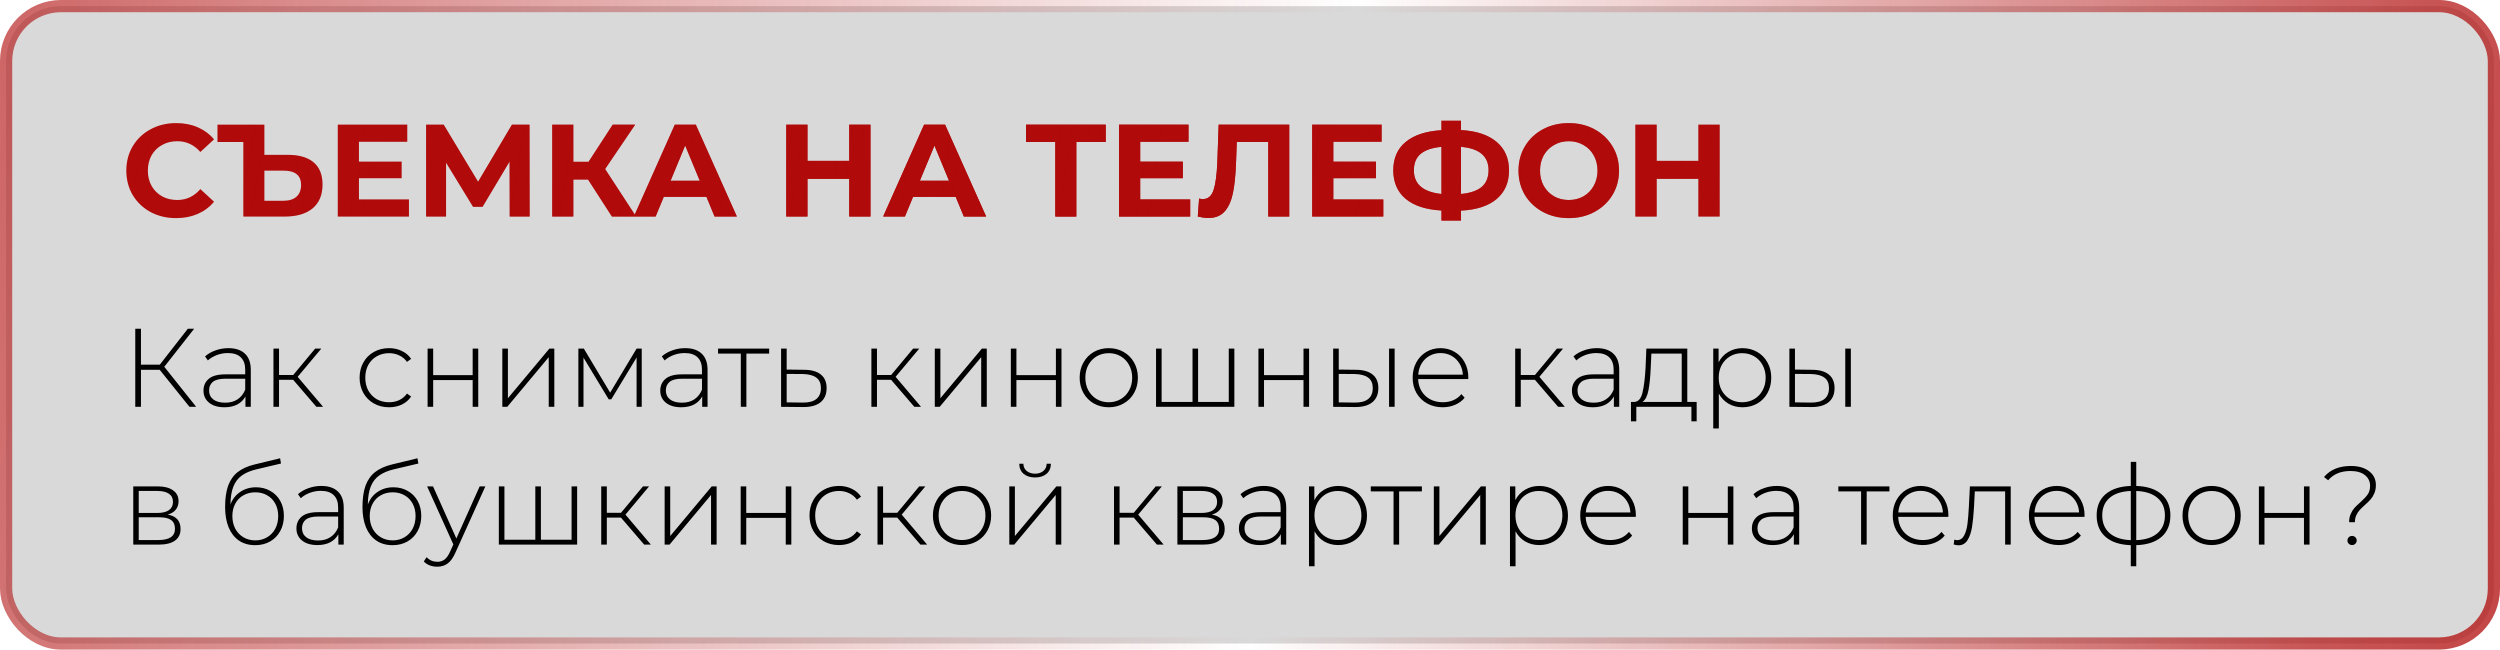 <?xml version="1.0" encoding="UTF-8"?> <svg xmlns="http://www.w3.org/2000/svg" width="381" height="99" viewBox="0 0 381 99" fill="none"><rect data-figma-bg-blur-radius="23.2447" x="0.93" y="0.93" width="379.14" height="97.14" rx="8.368" fill="#D9D9D9" stroke="url(#paint0_linear_5643_28)" stroke-width="1.86"></rect><path d="M24.338 56.356H21.482V62H20.615V50.1H21.482V55.574H24.355L28.622 50.1H29.591L25.035 55.897L29.897 62H28.877L24.338 56.356ZM34.804 53.058C35.904 53.058 36.748 53.341 37.337 53.908C37.927 54.463 38.221 55.285 38.221 56.373V62H37.405V60.419C37.122 60.94 36.708 61.348 36.164 61.643C35.62 61.926 34.969 62.068 34.209 62.068C33.223 62.068 32.441 61.836 31.863 61.371C31.297 60.906 31.013 60.294 31.013 59.535C31.013 58.798 31.274 58.203 31.795 57.75C32.328 57.285 33.172 57.053 34.328 57.053H37.371V56.339C37.371 55.512 37.145 54.883 36.691 54.452C36.249 54.021 35.598 53.806 34.736 53.806C34.147 53.806 33.58 53.908 33.036 54.112C32.504 54.316 32.05 54.588 31.676 54.928L31.251 54.316C31.693 53.919 32.226 53.613 32.849 53.398C33.473 53.171 34.124 53.058 34.804 53.058ZM34.328 61.371C35.065 61.371 35.688 61.201 36.198 60.861C36.72 60.521 37.111 60.028 37.371 59.382V57.716H34.345C33.473 57.716 32.838 57.875 32.441 58.192C32.056 58.509 31.863 58.946 31.863 59.501C31.863 60.079 32.079 60.538 32.509 60.878C32.94 61.207 33.546 61.371 34.328 61.371ZM44.684 57.886H42.525V62H41.675V53.126H42.525V57.155H44.684L48.033 53.126H48.968L45.364 57.427L49.24 62H48.22L44.684 57.886ZM59.29 62.068C58.429 62.068 57.658 61.875 56.978 61.49C56.298 61.105 55.766 60.572 55.38 59.892C54.995 59.201 54.802 58.424 54.802 57.563C54.802 56.69 54.995 55.914 55.38 55.234C55.766 54.543 56.298 54.01 56.978 53.636C57.658 53.251 58.429 53.058 59.29 53.058C60.004 53.058 60.65 53.2 61.228 53.483C61.818 53.755 62.294 54.157 62.656 54.69L62.027 55.149C61.71 54.707 61.313 54.378 60.837 54.163C60.373 53.936 59.857 53.823 59.29 53.823C58.599 53.823 57.975 53.982 57.42 54.299C56.876 54.605 56.446 55.041 56.128 55.608C55.822 56.175 55.669 56.826 55.669 57.563C55.669 58.3 55.822 58.951 56.128 59.518C56.446 60.085 56.876 60.527 57.42 60.844C57.975 61.15 58.599 61.303 59.29 61.303C59.857 61.303 60.373 61.195 60.837 60.98C61.313 60.753 61.71 60.419 62.027 59.977L62.656 60.436C62.294 60.969 61.818 61.377 61.228 61.66C60.65 61.932 60.004 62.068 59.29 62.068ZM65.166 53.126H66.016V57.172H72.034V53.126H72.884V62H72.034V57.92H66.016V62H65.166V53.126ZM76.555 53.126H77.405V60.691L83.729 53.126H84.477V62H83.627V54.435L77.303 62H76.555V53.126ZM97.799 53.126V62H97.017V54.486L93.158 60.861H92.767L88.925 54.503V62H88.143V53.126H88.976L92.988 59.841L97.017 53.126H97.799ZM104.415 53.058C105.514 53.058 106.358 53.341 106.948 53.908C107.537 54.463 107.832 55.285 107.832 56.373V62H107.016V60.419C106.732 60.94 106.319 61.348 105.775 61.643C105.231 61.926 104.579 62.068 103.82 62.068C102.834 62.068 102.052 61.836 101.474 61.371C100.907 60.906 100.624 60.294 100.624 59.535C100.624 58.798 100.884 58.203 101.406 57.75C101.938 57.285 102.783 57.053 103.939 57.053H106.982V56.339C106.982 55.512 106.755 54.883 106.302 54.452C105.86 54.021 105.208 53.806 104.347 53.806C103.757 53.806 103.191 53.908 102.647 54.112C102.114 54.316 101.661 54.588 101.287 54.928L100.862 54.316C101.304 53.919 101.836 53.613 102.46 53.398C103.083 53.171 103.735 53.058 104.415 53.058ZM103.939 61.371C104.675 61.371 105.299 61.201 105.809 60.861C106.33 60.521 106.721 60.028 106.982 59.382V57.716H103.956C103.083 57.716 102.448 57.875 102.052 58.192C101.666 58.509 101.474 58.946 101.474 59.501C101.474 60.079 101.689 60.538 102.12 60.878C102.55 61.207 103.157 61.371 103.939 61.371ZM117.218 53.891H113.75V62H112.9V53.891H109.432V53.126H117.218V53.891ZM122.591 56.356C123.69 56.367 124.529 56.611 125.107 57.087C125.685 57.552 125.974 58.237 125.974 59.144C125.974 60.085 125.668 60.804 125.056 61.303C124.444 61.802 123.554 62.045 122.387 62.034L119.038 62V53.126H119.888V56.322L122.591 56.356ZM122.37 61.354C123.265 61.365 123.945 61.184 124.41 60.81C124.875 60.436 125.107 59.881 125.107 59.144C125.107 58.43 124.88 57.903 124.427 57.563C123.974 57.212 123.288 57.025 122.37 57.002L119.888 56.985V61.32L122.37 61.354ZM135.81 57.886H133.651V62H132.801V53.126H133.651V57.155H135.81L139.159 53.126H140.094L136.49 57.427L140.366 62H139.346L135.81 57.886ZM142.463 53.126H143.313V60.691L149.637 53.126H150.385V62H149.535V54.435L143.211 62H142.463V53.126ZM154.051 53.126H154.901V57.172H160.919V53.126H161.769V62H160.919V57.92H154.901V62H154.051V53.126ZM168.976 62.068C168.137 62.068 167.378 61.875 166.698 61.49C166.029 61.105 165.502 60.572 165.117 59.892C164.731 59.201 164.539 58.424 164.539 57.563C164.539 56.702 164.731 55.931 165.117 55.251C165.502 54.56 166.029 54.021 166.698 53.636C167.378 53.251 168.137 53.058 168.976 53.058C169.814 53.058 170.568 53.251 171.237 53.636C171.917 54.021 172.449 54.56 172.835 55.251C173.22 55.931 173.413 56.702 173.413 57.563C173.413 58.424 173.22 59.201 172.835 59.892C172.449 60.572 171.917 61.105 171.237 61.49C170.568 61.875 169.814 62.068 168.976 62.068ZM168.976 61.303C169.656 61.303 170.262 61.144 170.795 60.827C171.339 60.51 171.764 60.068 172.07 59.501C172.387 58.934 172.546 58.288 172.546 57.563C172.546 56.838 172.387 56.192 172.07 55.625C171.764 55.058 171.339 54.616 170.795 54.299C170.262 53.982 169.656 53.823 168.976 53.823C168.296 53.823 167.684 53.982 167.14 54.299C166.607 54.616 166.182 55.058 165.865 55.625C165.559 56.192 165.406 56.838 165.406 57.563C165.406 58.288 165.559 58.934 165.865 59.501C166.182 60.068 166.607 60.51 167.14 60.827C167.684 61.144 168.296 61.303 168.976 61.303ZM188.115 53.126V62H176.181V53.126H177.031V61.252H181.74V53.126H182.59V61.252H187.265V53.126H188.115ZM191.786 53.126H192.636V57.172H198.654V53.126H199.504V62H198.654V57.92H192.636V62H191.786V53.126ZM206.677 56.356C207.776 56.367 208.615 56.611 209.193 57.087C209.771 57.552 210.06 58.237 210.06 59.144C210.06 60.085 209.754 60.804 209.142 61.303C208.53 61.802 207.646 62.045 206.49 62.034L203.175 62V53.126H204.025V56.322L206.677 56.356ZM211.692 53.126H212.542V62H211.692V53.126ZM206.456 61.354C207.363 61.365 208.048 61.184 208.513 60.81C208.978 60.436 209.21 59.881 209.21 59.144C209.21 58.43 208.983 57.903 208.53 57.563C208.077 57.212 207.385 57.025 206.456 57.002L204.025 56.985V61.32L206.456 61.354ZM223.755 57.767H216.122C216.145 58.458 216.321 59.076 216.649 59.62C216.978 60.153 217.42 60.566 217.975 60.861C218.542 61.156 219.177 61.303 219.879 61.303C220.457 61.303 220.99 61.201 221.477 60.997C221.976 60.782 222.39 60.47 222.718 60.062L223.211 60.623C222.826 61.088 222.339 61.445 221.749 61.694C221.171 61.943 220.542 62.068 219.862 62.068C218.978 62.068 218.191 61.875 217.499 61.49C216.808 61.105 216.264 60.572 215.867 59.892C215.482 59.212 215.289 58.436 215.289 57.563C215.289 56.702 215.471 55.931 215.833 55.251C216.207 54.56 216.717 54.021 217.363 53.636C218.009 53.251 218.735 53.058 219.539 53.058C220.344 53.058 221.064 53.251 221.698 53.636C222.344 54.01 222.849 54.537 223.211 55.217C223.585 55.897 223.772 56.668 223.772 57.529L223.755 57.767ZM219.539 53.806C218.916 53.806 218.355 53.948 217.856 54.231C217.358 54.503 216.955 54.894 216.649 55.404C216.355 55.903 216.185 56.469 216.139 57.104H222.939C222.905 56.469 222.735 55.903 222.429 55.404C222.123 54.905 221.721 54.514 221.222 54.231C220.724 53.948 220.163 53.806 219.539 53.806ZM233.925 57.886H231.766V62H230.916V53.126H231.766V57.155H233.925L237.274 53.126H238.209L234.605 57.427L238.481 62H237.461L233.925 57.886ZM243.353 53.058C244.453 53.058 245.297 53.341 245.886 53.908C246.476 54.463 246.77 55.285 246.77 56.373V62H245.954V60.419C245.671 60.94 245.257 61.348 244.713 61.643C244.169 61.926 243.518 62.068 242.758 62.068C241.772 62.068 240.99 61.836 240.412 61.371C239.846 60.906 239.562 60.294 239.562 59.535C239.562 58.798 239.823 58.203 240.344 57.75C240.877 57.285 241.721 57.053 242.877 57.053H245.92V56.339C245.92 55.512 245.694 54.883 245.24 54.452C244.798 54.021 244.147 53.806 243.285 53.806C242.696 53.806 242.129 53.908 241.585 54.112C241.053 54.316 240.599 54.588 240.225 54.928L239.8 54.316C240.242 53.919 240.775 53.613 241.398 53.398C242.022 53.171 242.673 53.058 243.353 53.058ZM242.877 61.371C243.614 61.371 244.237 61.201 244.747 60.861C245.269 60.521 245.66 60.028 245.92 59.382V57.716H242.894C242.022 57.716 241.387 57.875 240.99 58.192C240.605 58.509 240.412 58.946 240.412 59.501C240.412 60.079 240.628 60.538 241.058 60.878C241.489 61.207 242.095 61.371 242.877 61.371ZM258.571 61.252V64.21H257.772V62H249.374V64.21H248.558V61.252H249.085C249.685 61.218 250.093 60.753 250.309 59.858C250.535 58.951 250.694 57.682 250.785 56.05L250.904 53.126H257.143V61.252H258.571ZM251.567 56.101C251.51 57.45 251.397 58.572 251.227 59.467C251.057 60.362 250.751 60.957 250.309 61.252H256.293V53.891H251.669L251.567 56.101ZM265.552 53.058C266.379 53.058 267.127 53.251 267.796 53.636C268.465 54.021 268.986 54.554 269.36 55.234C269.745 55.914 269.938 56.69 269.938 57.563C269.938 58.436 269.745 59.218 269.36 59.909C268.986 60.589 268.465 61.122 267.796 61.507C267.127 61.881 266.379 62.068 265.552 62.068C264.77 62.068 264.062 61.887 263.427 61.524C262.792 61.15 262.299 60.634 261.948 59.977V65.298H261.098V53.126H261.914V55.217C262.265 54.537 262.758 54.01 263.393 53.636C264.039 53.251 264.759 53.058 265.552 53.058ZM265.501 61.303C266.181 61.303 266.793 61.144 267.337 60.827C267.881 60.51 268.306 60.068 268.612 59.501C268.929 58.934 269.088 58.288 269.088 57.563C269.088 56.838 268.929 56.192 268.612 55.625C268.306 55.058 267.881 54.616 267.337 54.299C266.793 53.982 266.181 53.823 265.501 53.823C264.821 53.823 264.209 53.982 263.665 54.299C263.132 54.616 262.707 55.058 262.39 55.625C262.084 56.192 261.931 56.838 261.931 57.563C261.931 58.288 262.084 58.934 262.39 59.501C262.707 60.068 263.132 60.51 263.665 60.827C264.209 61.144 264.821 61.303 265.501 61.303ZM276.204 56.356C277.304 56.367 278.142 56.611 278.72 57.087C279.298 57.552 279.587 58.237 279.587 59.144C279.587 60.085 279.281 60.804 278.669 61.303C278.057 61.802 277.173 62.045 276.017 62.034L272.702 62V53.126H273.552V56.322L276.204 56.356ZM281.219 53.126H282.069V62H281.219V53.126ZM275.983 61.354C276.89 61.365 277.576 61.184 278.04 60.81C278.505 60.436 278.737 59.881 278.737 59.144C278.737 58.43 278.511 57.903 278.057 57.563C277.604 57.212 276.913 57.025 275.983 57.002L273.552 56.985V61.32L275.983 61.354ZM25.562 78.427C26.865 78.654 27.517 79.385 27.517 80.62C27.517 81.391 27.233 81.98 26.667 82.388C26.111 82.796 25.273 83 24.151 83H20.309V74.126H24.049C25.035 74.126 25.805 74.324 26.361 74.721C26.927 75.106 27.211 75.662 27.211 76.387C27.211 76.908 27.063 77.345 26.769 77.696C26.485 78.036 26.083 78.28 25.562 78.427ZM21.142 78.172H23.998C24.757 78.172 25.341 78.03 25.749 77.747C26.157 77.452 26.361 77.033 26.361 76.489C26.361 75.934 26.157 75.52 25.749 75.248C25.352 74.965 24.768 74.823 23.998 74.823H21.142V78.172ZM24.134 82.303C25.822 82.303 26.667 81.731 26.667 80.586C26.667 79.985 26.474 79.543 26.089 79.26C25.703 78.977 25.097 78.835 24.27 78.835H21.142V82.303H24.134ZM39.015 74.262C39.843 74.262 40.574 74.449 41.208 74.823C41.854 75.186 42.359 75.696 42.721 76.353C43.084 77.01 43.265 77.77 43.265 78.631C43.265 79.492 43.078 80.263 42.704 80.943C42.342 81.612 41.826 82.139 41.157 82.524C40.5 82.898 39.746 83.085 38.896 83.085C37.922 83.085 37.089 82.847 36.397 82.371C35.717 81.895 35.196 81.221 34.833 80.348C34.482 79.475 34.306 78.455 34.306 77.288C34.306 75.962 34.465 74.863 34.782 73.99C35.111 73.117 35.598 72.432 36.244 71.933C36.902 71.423 37.74 71.043 38.76 70.794L42.687 69.842L42.823 70.641L39.083 71.525C38.165 71.74 37.417 72.058 36.839 72.477C36.273 72.885 35.848 73.446 35.564 74.16C35.281 74.874 35.134 75.786 35.122 76.897C35.417 76.081 35.91 75.441 36.601 74.976C37.293 74.5 38.097 74.262 39.015 74.262ZM38.913 82.354C39.582 82.354 40.183 82.195 40.715 81.878C41.248 81.561 41.662 81.124 41.956 80.569C42.251 80.002 42.398 79.362 42.398 78.648C42.398 77.934 42.251 77.305 41.956 76.761C41.662 76.206 41.248 75.781 40.715 75.486C40.194 75.18 39.593 75.027 38.913 75.027C38.233 75.027 37.627 75.18 37.094 75.486C36.562 75.781 36.148 76.206 35.853 76.761C35.559 77.305 35.411 77.934 35.411 78.648C35.411 79.362 35.559 80.002 35.853 80.569C36.148 81.124 36.562 81.561 37.094 81.878C37.627 82.195 38.233 82.354 38.913 82.354ZM48.965 74.058C50.065 74.058 50.909 74.341 51.498 74.908C52.088 75.463 52.383 76.285 52.383 77.373V83H51.566V81.419C51.283 81.94 50.87 82.348 50.325 82.643C49.782 82.926 49.13 83.068 48.37 83.068C47.385 83.068 46.602 82.836 46.025 82.371C45.458 81.906 45.175 81.294 45.175 80.535C45.175 79.798 45.435 79.203 45.956 78.75C46.489 78.285 47.334 78.053 48.489 78.053H51.532V77.339C51.532 76.512 51.306 75.883 50.852 75.452C50.41 75.021 49.759 74.806 48.898 74.806C48.308 74.806 47.742 74.908 47.197 75.112C46.665 75.316 46.212 75.588 45.837 75.928L45.413 75.316C45.855 74.919 46.387 74.613 47.011 74.398C47.634 74.171 48.285 74.058 48.965 74.058ZM48.489 82.371C49.226 82.371 49.849 82.201 50.359 81.861C50.881 81.521 51.272 81.028 51.532 80.382V78.716H48.507C47.634 78.716 46.999 78.875 46.602 79.192C46.217 79.509 46.025 79.946 46.025 80.501C46.025 81.079 46.24 81.538 46.67 81.878C47.101 82.207 47.708 82.371 48.489 82.371ZM59.95 74.262C60.777 74.262 61.508 74.449 62.143 74.823C62.789 75.186 63.293 75.696 63.656 76.353C64.019 77.01 64.2 77.77 64.2 78.631C64.2 79.492 64.013 80.263 63.639 80.943C63.276 81.612 62.761 82.139 62.092 82.524C61.435 82.898 60.681 83.085 59.831 83.085C58.856 83.085 58.023 82.847 57.332 82.371C56.652 81.895 56.131 81.221 55.768 80.348C55.417 79.475 55.241 78.455 55.241 77.288C55.241 75.962 55.4 74.863 55.717 73.99C56.046 73.117 56.533 72.432 57.179 71.933C57.836 71.423 58.675 71.043 59.695 70.794L63.622 69.842L63.758 70.641L60.018 71.525C59.1 71.74 58.352 72.058 57.774 72.477C57.207 72.885 56.782 73.446 56.499 74.16C56.216 74.874 56.068 75.786 56.057 76.897C56.352 76.081 56.845 75.441 57.536 74.976C58.227 74.5 59.032 74.262 59.95 74.262ZM59.848 82.354C60.517 82.354 61.117 82.195 61.65 81.878C62.183 81.561 62.596 81.124 62.891 80.569C63.186 80.002 63.333 79.362 63.333 78.648C63.333 77.934 63.186 77.305 62.891 76.761C62.596 76.206 62.183 75.781 61.65 75.486C61.129 75.18 60.528 75.027 59.848 75.027C59.168 75.027 58.562 75.18 58.029 75.486C57.496 75.781 57.083 76.206 56.788 76.761C56.493 77.305 56.346 77.934 56.346 78.648C56.346 79.362 56.493 80.002 56.788 80.569C57.083 81.124 57.496 81.561 58.029 81.878C58.562 82.195 59.168 82.354 59.848 82.354ZM73.968 74.126L69.412 84.207C69.072 84.989 68.676 85.544 68.222 85.873C67.78 86.202 67.253 86.366 66.641 86.366C66.233 86.366 65.848 86.298 65.485 86.162C65.134 86.026 64.834 85.828 64.584 85.567L65.009 84.921C65.463 85.386 66.012 85.618 66.658 85.618C67.089 85.618 67.457 85.499 67.763 85.261C68.069 85.023 68.353 84.615 68.613 84.037L69.089 82.966L65.094 74.126H65.995L69.548 82.065L73.101 74.126H73.968ZM87.957 74.126V83H76.023V74.126H76.874V82.252H81.582V74.126H82.433V82.252H87.108V74.126H87.957ZM94.638 78.886H92.479V83H91.629V74.126H92.479V78.155H94.638L97.987 74.126H98.922L95.318 78.427L99.194 83H98.174L94.638 78.886ZM101.291 74.126H102.141V81.691L108.465 74.126H109.213V83H108.363V75.435L102.039 83H101.291V74.126ZM112.879 74.126H113.729V78.172H119.747V74.126H120.597V83H119.747V78.92H113.729V83H112.879V74.126ZM127.855 83.068C126.993 83.068 126.223 82.875 125.543 82.49C124.863 82.105 124.33 81.572 123.945 80.892C123.559 80.201 123.367 79.424 123.367 78.563C123.367 77.69 123.559 76.914 123.945 76.234C124.33 75.543 124.863 75.01 125.543 74.636C126.223 74.251 126.993 74.058 127.855 74.058C128.569 74.058 129.215 74.2 129.793 74.483C130.382 74.755 130.858 75.157 131.221 75.69L130.592 76.149C130.274 75.707 129.878 75.378 129.402 75.163C128.937 74.936 128.421 74.823 127.855 74.823C127.163 74.823 126.54 74.982 125.985 75.299C125.441 75.605 125.01 76.041 124.693 76.608C124.387 77.175 124.234 77.826 124.234 78.563C124.234 79.3 124.387 79.951 124.693 80.518C125.01 81.085 125.441 81.527 125.985 81.844C126.54 82.15 127.163 82.303 127.855 82.303C128.421 82.303 128.937 82.195 129.402 81.98C129.878 81.753 130.274 81.419 130.592 80.977L131.221 81.436C130.858 81.969 130.382 82.377 129.793 82.66C129.215 82.932 128.569 83.068 127.855 83.068ZM136.74 78.886H134.581V83H133.731V74.126H134.581V78.155H136.74L140.089 74.126H141.024L137.42 78.427L141.296 83H140.276L136.74 78.886ZM146.613 83.068C145.775 83.068 145.015 82.875 144.335 82.49C143.667 82.105 143.14 81.572 142.754 80.892C142.369 80.201 142.176 79.424 142.176 78.563C142.176 77.702 142.369 76.931 142.754 76.251C143.14 75.56 143.667 75.021 144.335 74.636C145.015 74.251 145.775 74.058 146.613 74.058C147.452 74.058 148.206 74.251 148.874 74.636C149.554 75.021 150.087 75.56 150.472 76.251C150.858 76.931 151.05 77.702 151.05 78.563C151.05 79.424 150.858 80.201 150.472 80.892C150.087 81.572 149.554 82.105 148.874 82.49C148.206 82.875 147.452 83.068 146.613 83.068ZM146.613 82.303C147.293 82.303 147.9 82.144 148.432 81.827C148.976 81.51 149.401 81.068 149.707 80.501C150.025 79.934 150.183 79.288 150.183 78.563C150.183 77.838 150.025 77.192 149.707 76.625C149.401 76.058 148.976 75.616 148.432 75.299C147.9 74.982 147.293 74.823 146.613 74.823C145.933 74.823 145.321 74.982 144.777 75.299C144.245 75.616 143.82 76.058 143.502 76.625C143.196 77.192 143.043 77.838 143.043 78.563C143.043 79.288 143.196 79.934 143.502 80.501C143.82 81.068 144.245 81.51 144.777 81.827C145.321 82.144 145.933 82.303 146.613 82.303ZM153.818 74.126H154.668V81.691L160.992 74.126H161.74V83H160.89V75.435L154.566 83H153.818V74.126ZM157.745 72.766C157.031 72.766 156.453 72.585 156.011 72.222C155.569 71.848 155.343 71.332 155.331 70.675H155.96C155.972 71.14 156.142 71.508 156.47 71.78C156.81 72.052 157.235 72.188 157.745 72.188C158.255 72.188 158.675 72.052 159.003 71.78C159.332 71.508 159.502 71.14 159.513 70.675H160.159C160.148 71.332 159.921 71.848 159.479 72.222C159.037 72.585 158.459 72.766 157.745 72.766ZM172.782 78.886H170.623V83H169.773V74.126H170.623V78.155H172.782L176.131 74.126H177.066L173.462 78.427L177.338 83H176.318L172.782 78.886ZM184.688 78.427C185.991 78.654 186.643 79.385 186.643 80.62C186.643 81.391 186.359 81.98 185.793 82.388C185.237 82.796 184.399 83 183.277 83H179.435V74.126H183.175C184.161 74.126 184.931 74.324 185.487 74.721C186.053 75.106 186.337 75.662 186.337 76.387C186.337 76.908 186.189 77.345 185.895 77.696C185.611 78.036 185.209 78.28 184.688 78.427ZM180.268 78.172H183.124C183.883 78.172 184.467 78.03 184.875 77.747C185.283 77.452 185.487 77.033 185.487 76.489C185.487 75.934 185.283 75.52 184.875 75.248C184.478 74.965 183.894 74.823 183.124 74.823H180.268V78.172ZM183.26 82.303C184.948 82.303 185.793 81.731 185.793 80.586C185.793 79.985 185.6 79.543 185.215 79.26C184.829 78.977 184.223 78.835 183.396 78.835H180.268V82.303H183.26ZM192.602 74.058C193.702 74.058 194.546 74.341 195.135 74.908C195.725 75.463 196.019 76.285 196.019 77.373V83H195.203V81.419C194.92 81.94 194.506 82.348 193.962 82.643C193.418 82.926 192.767 83.068 192.007 83.068C191.021 83.068 190.239 82.836 189.661 82.371C189.095 81.906 188.811 81.294 188.811 80.535C188.811 79.798 189.072 79.203 189.593 78.75C190.126 78.285 190.97 78.053 192.126 78.053H195.169V77.339C195.169 76.512 194.943 75.883 194.489 75.452C194.047 75.021 193.396 74.806 192.534 74.806C191.945 74.806 191.378 74.908 190.834 75.112C190.302 75.316 189.848 75.588 189.474 75.928L189.049 75.316C189.491 74.919 190.024 74.613 190.647 74.398C191.271 74.171 191.922 74.058 192.602 74.058ZM192.126 82.371C192.863 82.371 193.486 82.201 193.996 81.861C194.518 81.521 194.909 81.028 195.169 80.382V78.716H192.143C191.271 78.716 190.636 78.875 190.239 79.192C189.854 79.509 189.661 79.946 189.661 80.501C189.661 81.079 189.877 81.538 190.307 81.878C190.738 82.207 191.344 82.371 192.126 82.371ZM203.944 74.058C204.771 74.058 205.519 74.251 206.188 74.636C206.856 75.021 207.378 75.554 207.752 76.234C208.137 76.914 208.33 77.69 208.33 78.563C208.33 79.436 208.137 80.218 207.752 80.909C207.378 81.589 206.856 82.122 206.188 82.507C205.519 82.881 204.771 83.068 203.944 83.068C203.162 83.068 202.453 82.887 201.819 82.524C201.184 82.15 200.691 81.634 200.34 80.977V86.298H199.49V74.126H200.306V76.217C200.657 75.537 201.15 75.01 201.785 74.636C202.431 74.251 203.15 74.058 203.944 74.058ZM203.893 82.303C204.573 82.303 205.185 82.144 205.729 81.827C206.273 81.51 206.698 81.068 207.004 80.501C207.321 79.934 207.48 79.288 207.48 78.563C207.48 77.838 207.321 77.192 207.004 76.625C206.698 76.058 206.273 75.616 205.729 75.299C205.185 74.982 204.573 74.823 203.893 74.823C203.213 74.823 202.601 74.982 202.057 75.299C201.524 75.616 201.099 76.058 200.782 76.625C200.476 77.192 200.323 77.838 200.323 78.563C200.323 79.288 200.476 79.934 200.782 80.501C201.099 81.068 201.524 81.51 202.057 81.827C202.601 82.144 203.213 82.303 203.893 82.303ZM216.695 74.891H213.227V83H212.377V74.891H208.909V74.126H216.695V74.891ZM218.515 74.126H219.365V81.691L225.689 74.126H226.437V83H225.587V75.435L219.263 83H218.515V74.126ZM234.574 74.058C235.401 74.058 236.149 74.251 236.818 74.636C237.486 75.021 238.008 75.554 238.382 76.234C238.767 76.914 238.96 77.69 238.96 78.563C238.96 79.436 238.767 80.218 238.382 80.909C238.008 81.589 237.486 82.122 236.818 82.507C236.149 82.881 235.401 83.068 234.574 83.068C233.792 83.068 233.083 82.887 232.449 82.524C231.814 82.15 231.321 81.634 230.97 80.977V86.298H230.12V74.126H230.936V76.217C231.287 75.537 231.78 75.01 232.415 74.636C233.061 74.251 233.78 74.058 234.574 74.058ZM234.523 82.303C235.203 82.303 235.815 82.144 236.359 81.827C236.903 81.51 237.328 81.068 237.634 80.501C237.951 79.934 238.11 79.288 238.11 78.563C238.11 77.838 237.951 77.192 237.634 76.625C237.328 76.058 236.903 75.616 236.359 75.299C235.815 74.982 235.203 74.823 234.523 74.823C233.843 74.823 233.231 74.982 232.687 75.299C232.154 75.616 231.729 76.058 231.412 76.625C231.106 77.192 230.953 77.838 230.953 78.563C230.953 79.288 231.106 79.934 231.412 80.501C231.729 81.068 232.154 81.51 232.687 81.827C233.231 82.144 233.843 82.303 234.523 82.303ZM249.289 78.767H241.656C241.678 79.458 241.854 80.076 242.183 80.62C242.511 81.153 242.953 81.566 243.509 81.861C244.075 82.156 244.71 82.303 245.413 82.303C245.991 82.303 246.523 82.201 247.011 81.997C247.509 81.782 247.923 81.47 248.252 81.062L248.745 81.623C248.359 82.088 247.872 82.445 247.283 82.694C246.705 82.943 246.076 83.068 245.396 83.068C244.512 83.068 243.724 82.875 243.033 82.49C242.341 82.105 241.797 81.572 241.401 80.892C241.015 80.212 240.823 79.436 240.823 78.563C240.823 77.702 241.004 76.931 241.367 76.251C241.741 75.56 242.251 75.021 242.897 74.636C243.543 74.251 244.268 74.058 245.073 74.058C245.877 74.058 246.597 74.251 247.232 74.636C247.878 75.01 248.382 75.537 248.745 76.217C249.119 76.897 249.306 77.668 249.306 78.529L249.289 78.767ZM245.073 74.806C244.449 74.806 243.888 74.948 243.39 75.231C242.891 75.503 242.489 75.894 242.183 76.404C241.888 76.903 241.718 77.469 241.673 78.104H248.473C248.439 77.469 248.269 76.903 247.963 76.404C247.657 75.905 247.254 75.514 246.756 75.231C246.257 74.948 245.696 74.806 245.073 74.806ZM256.449 74.126H257.299V78.172H263.317V74.126H264.167V83H263.317V78.92H257.299V83H256.449V74.126ZM270.779 74.058C271.878 74.058 272.723 74.341 273.312 74.908C273.901 75.463 274.196 76.285 274.196 77.373V83H273.38V81.419C273.097 81.94 272.683 82.348 272.139 82.643C271.595 82.926 270.943 83.068 270.184 83.068C269.198 83.068 268.416 82.836 267.838 82.371C267.271 81.906 266.988 81.294 266.988 80.535C266.988 79.798 267.249 79.203 267.77 78.75C268.303 78.285 269.147 78.053 270.303 78.053H273.346V77.339C273.346 76.512 273.119 75.883 272.666 75.452C272.224 75.021 271.572 74.806 270.711 74.806C270.122 74.806 269.555 74.908 269.011 75.112C268.478 75.316 268.025 75.588 267.651 75.928L267.226 75.316C267.668 74.919 268.201 74.613 268.824 74.398C269.447 74.171 270.099 74.058 270.779 74.058ZM270.303 82.371C271.04 82.371 271.663 82.201 272.173 81.861C272.694 81.521 273.085 81.028 273.346 80.382V78.716H270.32C269.447 78.716 268.813 78.875 268.416 79.192C268.031 79.509 267.838 79.946 267.838 80.501C267.838 81.079 268.053 81.538 268.484 81.878C268.915 82.207 269.521 82.371 270.303 82.371ZM287.949 74.891H284.481V83H283.631V74.891H280.163V74.126H287.949V74.891ZM296.919 78.767H289.286C289.308 79.458 289.484 80.076 289.813 80.62C290.141 81.153 290.583 81.566 291.139 81.861C291.705 82.156 292.34 82.303 293.043 82.303C293.621 82.303 294.153 82.201 294.641 81.997C295.139 81.782 295.553 81.47 295.882 81.062L296.375 81.623C295.989 82.088 295.502 82.445 294.913 82.694C294.335 82.943 293.706 83.068 293.026 83.068C292.142 83.068 291.354 82.875 290.663 82.49C289.971 82.105 289.427 81.572 289.031 80.892C288.645 80.212 288.453 79.436 288.453 78.563C288.453 77.702 288.634 76.931 288.997 76.251C289.371 75.56 289.881 75.021 290.527 74.636C291.173 74.251 291.898 74.058 292.703 74.058C293.507 74.058 294.227 74.251 294.862 74.636C295.508 75.01 296.012 75.537 296.375 76.217C296.749 76.897 296.936 77.668 296.936 78.529L296.919 78.767ZM292.703 74.806C292.079 74.806 291.518 74.948 291.02 75.231C290.521 75.503 290.119 75.894 289.813 76.404C289.518 76.903 289.348 77.469 289.303 78.104H296.103C296.069 77.469 295.899 76.903 295.593 76.404C295.287 75.905 294.884 75.514 294.386 75.231C293.887 74.948 293.326 74.806 292.703 74.806ZM306.433 74.126V83H305.583V74.891H300.959L300.84 77.254C300.772 78.478 300.67 79.504 300.534 80.331C300.398 81.158 300.166 81.827 299.837 82.337C299.508 82.847 299.055 83.102 298.477 83.102C298.307 83.102 298.063 83.062 297.746 82.983L297.831 82.252C298.012 82.297 298.148 82.32 298.239 82.32C298.715 82.32 299.078 82.088 299.327 81.623C299.576 81.158 299.746 80.58 299.837 79.889C299.928 79.198 300.001 78.297 300.058 77.186L300.211 74.126H306.433ZM317.671 78.767H310.038C310.06 79.458 310.236 80.076 310.565 80.62C310.893 81.153 311.335 81.566 311.891 81.861C312.457 82.156 313.092 82.303 313.795 82.303C314.373 82.303 314.905 82.201 315.393 81.997C315.891 81.782 316.305 81.47 316.634 81.062L317.127 81.623C316.741 82.088 316.254 82.445 315.665 82.694C315.087 82.943 314.458 83.068 313.778 83.068C312.894 83.068 312.106 82.875 311.415 82.49C310.723 82.105 310.179 81.572 309.783 80.892C309.397 80.212 309.205 79.436 309.205 78.563C309.205 77.702 309.386 76.931 309.749 76.251C310.123 75.56 310.633 75.021 311.279 74.636C311.925 74.251 312.65 74.058 313.455 74.058C314.259 74.058 314.979 74.251 315.614 74.636C316.26 75.01 316.764 75.537 317.127 76.217C317.501 76.897 317.688 77.668 317.688 78.529L317.671 78.767ZM313.455 74.806C312.831 74.806 312.27 74.948 311.772 75.231C311.273 75.503 310.871 75.894 310.565 76.404C310.27 76.903 310.1 77.469 310.055 78.104H316.855C316.821 77.469 316.651 76.903 316.345 76.404C316.039 75.905 315.636 75.514 315.138 75.231C314.639 74.948 314.078 74.806 313.455 74.806ZM330.767 78.546C330.767 79.94 330.314 81.034 329.407 81.827C328.5 82.609 327.22 83.028 325.565 83.085V86.298H324.732V83.085C323.077 83.028 321.797 82.609 320.89 81.827C319.983 81.034 319.53 79.94 319.53 78.546C319.53 77.175 319.983 76.098 320.89 75.316C321.808 74.534 323.089 74.115 324.732 74.058V70.386H325.565V74.058C327.22 74.115 328.5 74.534 329.407 75.316C330.314 76.098 330.767 77.175 330.767 78.546ZM320.38 78.546C320.38 79.691 320.754 80.592 321.502 81.249C322.25 81.906 323.327 82.263 324.732 82.32V74.823C323.327 74.88 322.25 75.231 321.502 75.877C320.754 76.523 320.38 77.413 320.38 78.546ZM325.565 82.32C326.97 82.263 328.047 81.912 328.795 81.266C329.554 80.609 329.934 79.702 329.934 78.546C329.934 77.413 329.554 76.523 328.795 75.877C328.047 75.231 326.97 74.88 325.565 74.823V82.32ZM337.05 83.068C336.211 83.068 335.452 82.875 334.772 82.49C334.103 82.105 333.576 81.572 333.191 80.892C332.805 80.201 332.613 79.424 332.613 78.563C332.613 77.702 332.805 76.931 333.191 76.251C333.576 75.56 334.103 75.021 334.772 74.636C335.452 74.251 336.211 74.058 337.05 74.058C337.888 74.058 338.642 74.251 339.311 74.636C339.991 75.021 340.523 75.56 340.909 76.251C341.294 76.931 341.487 77.702 341.487 78.563C341.487 79.424 341.294 80.201 340.909 80.892C340.523 81.572 339.991 82.105 339.311 82.49C338.642 82.875 337.888 83.068 337.05 83.068ZM337.05 82.303C337.73 82.303 338.336 82.144 338.869 81.827C339.413 81.51 339.838 81.068 340.144 80.501C340.461 79.934 340.62 79.288 340.62 78.563C340.62 77.838 340.461 77.192 340.144 76.625C339.838 76.058 339.413 75.616 338.869 75.299C338.336 74.982 337.73 74.823 337.05 74.823C336.37 74.823 335.758 74.982 335.214 75.299C334.681 75.616 334.256 76.058 333.939 76.625C333.633 77.192 333.48 77.838 333.48 78.563C333.48 79.288 333.633 79.934 333.939 80.501C334.256 81.068 334.681 81.51 335.214 81.827C335.758 82.144 336.37 82.303 337.05 82.303ZM344.255 74.126H345.105V78.172H351.123V74.126H351.973V83H351.123V78.92H345.105V83H344.255V74.126ZM358.004 79.583C358.004 79.107 358.084 78.693 358.242 78.342C358.401 77.979 358.588 77.673 358.803 77.424C359.03 77.175 359.33 76.886 359.704 76.557C360.214 76.104 360.588 75.707 360.826 75.367C361.076 75.016 361.2 74.574 361.2 74.041C361.2 73.372 360.94 72.828 360.418 72.409C359.897 71.99 359.166 71.78 358.225 71.78C357.466 71.78 356.809 71.899 356.253 72.137C355.698 72.364 355.216 72.715 354.808 73.191L354.179 72.698C355.12 71.576 356.486 71.015 358.276 71.015C359.432 71.015 360.356 71.281 361.047 71.814C361.739 72.335 362.084 73.038 362.084 73.922C362.084 74.398 362.005 74.817 361.846 75.18C361.699 75.531 361.512 75.837 361.285 76.098C361.07 76.347 360.775 76.636 360.401 76.965C360.05 77.282 359.778 77.549 359.585 77.764C359.393 77.979 359.228 78.24 359.092 78.546C358.956 78.841 358.888 79.186 358.888 79.583H358.004ZM358.446 83.068C358.254 83.068 358.089 83 357.953 82.864C357.817 82.728 357.749 82.564 357.749 82.371C357.749 82.178 357.817 82.014 357.953 81.878C358.089 81.742 358.254 81.674 358.446 81.674C358.65 81.674 358.82 81.742 358.956 81.878C359.092 82.014 359.16 82.178 359.16 82.371C359.16 82.564 359.092 82.728 358.956 82.864C358.82 83 358.65 83.068 358.446 83.068Z" fill="black"></path><path d="M26.833 33.24C25.406 33.24 24.113 32.933 22.953 32.32C21.806 31.693 20.899 30.833 20.233 29.74C19.579 28.633 19.253 27.387 19.253 26C19.253 24.613 19.579 23.373 20.233 22.28C20.899 21.173 21.806 20.313 22.953 19.7C24.113 19.073 25.413 18.76 26.853 18.76C28.066 18.76 29.159 18.973 30.133 19.4C31.119 19.827 31.946 20.44 32.613 21.24L30.533 23.16C29.586 22.067 28.413 21.52 27.013 21.52C26.146 21.52 25.373 21.713 24.693 22.1C24.013 22.473 23.479 23 23.093 23.68C22.719 24.36 22.533 25.133 22.533 26C22.533 26.867 22.719 27.64 23.093 28.32C23.479 29 24.013 29.533 24.693 29.92C25.373 30.293 26.146 30.48 27.013 30.48C28.413 30.48 29.586 29.927 30.533 28.82L32.613 30.74C31.946 31.553 31.119 32.173 30.133 32.6C29.146 33.027 28.046 33.24 26.833 33.24ZM43.868 23.6C45.574 23.6 46.881 23.98 47.788 24.74C48.694 25.5 49.148 26.627 49.148 28.12C49.148 29.707 48.641 30.92 47.628 31.76C46.628 32.587 45.214 33 43.388 33H37.088V21.64H33.148V19H40.288V23.6H43.868ZM43.208 30.6C44.061 30.6 44.721 30.393 45.188 29.98C45.654 29.567 45.888 28.967 45.888 28.18C45.888 26.727 44.994 26 43.208 26H40.288V30.6H43.208ZM62.322 30.4V33H51.482V19H62.062V21.6H54.702V24.64H61.202V27.16H54.702V30.4H62.322ZM77.679 33L77.659 24.62L73.539 31.52H72.099L67.979 24.78V33H64.939V19H67.619L72.859 27.7L78.019 19H80.699L80.719 33H77.679ZM89.617 27.36H87.377V33H84.157V19H87.377V24.66H89.697L93.377 19H96.797L92.217 25.76L96.937 33H93.257L89.617 27.36ZM107.661 30H101.161L99.921 33H96.601L102.841 19H106.041L112.301 33H108.901L107.661 30ZM106.641 27.54L104.421 22.18L102.201 27.54H106.641ZM132.662 19V33H129.422V27.26H123.062V33H119.822V19H123.062V24.52H129.422V19H132.662ZM145.65 30H139.15L137.91 33H134.59L140.83 19H144.03L150.29 33H146.89L145.65 30ZM144.63 27.54L142.41 22.18L140.19 27.54H144.63ZM168.51 21.64H164.03V33H160.83V21.64H156.37V19H168.51V21.64ZM181.385 30.4V33H170.545V19H181.125V21.6H173.765V24.64H180.265V27.16H173.765V30.4H181.385ZM196.482 19V33H193.282V21.64H188.482L188.382 24.56C188.315 26.547 188.155 28.16 187.902 29.4C187.648 30.627 187.222 31.573 186.622 32.24C186.035 32.893 185.208 33.22 184.142 33.22C183.702 33.22 183.168 33.147 182.542 33L182.742 30.26C182.915 30.313 183.108 30.34 183.322 30.34C184.095 30.34 184.635 29.887 184.942 28.98C185.248 28.06 185.442 26.627 185.522 24.68L185.722 19H196.482ZM210.818 30.4V33H199.978V19H210.558V21.6H203.198V24.64H209.698V27.16H203.198V30.4H210.818ZM229.976 25.96C229.976 27.813 229.343 29.273 228.076 30.34C226.823 31.393 225.016 31.98 222.656 32.1V33.62H219.676V32.08C217.303 31.947 215.483 31.353 214.216 30.3C212.963 29.233 212.336 27.787 212.336 25.96C212.336 24.12 212.963 22.68 214.216 21.64C215.483 20.587 217.303 19.987 219.676 19.84V18.4H222.656V19.82C225.016 19.953 226.823 20.553 228.076 21.62C229.343 22.687 229.976 24.133 229.976 25.96ZM222.656 29.56C224.07 29.427 225.123 29.067 225.816 28.48C226.51 27.88 226.856 27.033 226.856 25.94C226.856 23.807 225.456 22.62 222.656 22.38V29.56ZM215.476 25.96C215.476 28.067 216.876 29.267 219.676 29.56V22.38C218.25 22.513 217.19 22.873 216.496 23.46C215.816 24.033 215.476 24.867 215.476 25.96ZM239.08 33.24C237.627 33.24 236.313 32.927 235.14 32.3C233.98 31.673 233.067 30.813 232.4 29.72C231.747 28.613 231.42 27.373 231.42 26C231.42 24.627 231.747 23.393 232.4 22.3C233.067 21.193 233.98 20.327 235.14 19.7C236.313 19.073 237.627 18.76 239.08 18.76C240.533 18.76 241.84 19.073 243 19.7C244.16 20.327 245.073 21.193 245.74 22.3C246.407 23.393 246.74 24.627 246.74 26C246.74 27.373 246.407 28.613 245.74 29.72C245.073 30.813 244.16 31.673 243 32.3C241.84 32.927 240.533 33.24 239.08 33.24ZM239.08 30.48C239.907 30.48 240.653 30.293 241.32 29.92C241.987 29.533 242.507 29 242.88 28.32C243.267 27.64 243.46 26.867 243.46 26C243.46 25.133 243.267 24.36 242.88 23.68C242.507 23 241.987 22.473 241.32 22.1C240.653 21.713 239.907 21.52 239.08 21.52C238.253 21.52 237.507 21.713 236.84 22.1C236.173 22.473 235.647 23 235.26 23.68C234.887 24.36 234.7 25.133 234.7 26C234.7 26.867 234.887 27.64 235.26 28.32C235.647 29 236.173 29.533 236.84 29.92C237.507 30.293 238.253 30.48 239.08 30.48ZM262.076 19V33H258.836V27.26H252.476V33H249.236V19H252.476V24.52H258.836V19H262.076Z" fill="#B00A0A"></path><path d="M26.833 33.24C25.406 33.24 24.113 32.933 22.953 32.32C21.806 31.693 20.899 30.833 20.233 29.74C19.579 28.633 19.253 27.387 19.253 26C19.253 24.613 19.579 23.373 20.233 22.28C20.899 21.173 21.806 20.313 22.953 19.7C24.113 19.073 25.413 18.76 26.853 18.76C28.066 18.76 29.159 18.973 30.133 19.4C31.119 19.827 31.946 20.44 32.613 21.24L30.533 23.16C29.586 22.067 28.413 21.52 27.013 21.52C26.146 21.52 25.373 21.713 24.693 22.1C24.013 22.473 23.479 23 23.093 23.68C22.719 24.36 22.533 25.133 22.533 26C22.533 26.867 22.719 27.64 23.093 28.32C23.479 29 24.013 29.533 24.693 29.92C25.373 30.293 26.146 30.48 27.013 30.48C28.413 30.48 29.586 29.927 30.533 28.82L32.613 30.74C31.946 31.553 31.119 32.173 30.133 32.6C29.146 33.027 28.046 33.24 26.833 33.24ZM43.868 23.6C45.574 23.6 46.881 23.98 47.788 24.74C48.694 25.5 49.148 26.627 49.148 28.12C49.148 29.707 48.641 30.92 47.628 31.76C46.628 32.587 45.214 33 43.388 33H37.088V21.64H33.148V19H40.288V23.6H43.868ZM43.208 30.6C44.061 30.6 44.721 30.393 45.188 29.98C45.654 29.567 45.888 28.967 45.888 28.18C45.888 26.727 44.994 26 43.208 26H40.288V30.6H43.208ZM62.322 30.4V33H51.482V19H62.062V21.6H54.702V24.64H61.202V27.16H54.702V30.4H62.322ZM77.679 33L77.659 24.62L73.539 31.52H72.099L67.979 24.78V33H64.939V19H67.619L72.859 27.7L78.019 19H80.699L80.719 33H77.679ZM89.617 27.36H87.377V33H84.157V19H87.377V24.66H89.697L93.377 19H96.797L92.217 25.76L96.937 33H93.257L89.617 27.36ZM107.661 30H101.161L99.921 33H96.601L102.841 19H106.041L112.301 33H108.901L107.661 30ZM106.641 27.54L104.421 22.18L102.201 27.54H106.641ZM132.662 19V33H129.422V27.26H123.062V33H119.822V19H123.062V24.52H129.422V19H132.662ZM145.65 30H139.15L137.91 33H134.59L140.83 19H144.03L150.29 33H146.89L145.65 30ZM144.63 27.54L142.41 22.18L140.19 27.54H144.63ZM168.51 21.64H164.03V33H160.83V21.64H156.37V19H168.51V21.64ZM181.385 30.4V33H170.545V19H181.125V21.6H173.765V24.64H180.265V27.16H173.765V30.4H181.385ZM196.482 19V33H193.282V21.64H188.482L188.382 24.56C188.315 26.547 188.155 28.16 187.902 29.4C187.648 30.627 187.222 31.573 186.622 32.24C186.035 32.893 185.208 33.22 184.142 33.22C183.702 33.22 183.168 33.147 182.542 33L182.742 30.26C182.915 30.313 183.108 30.34 183.322 30.34C184.095 30.34 184.635 29.887 184.942 28.98C185.248 28.06 185.442 26.627 185.522 24.68L185.722 19H196.482ZM210.818 30.4V33H199.978V19H210.558V21.6H203.198V24.64H209.698V27.16H203.198V30.4H210.818ZM229.976 25.96C229.976 27.813 229.343 29.273 228.076 30.34C226.823 31.393 225.016 31.98 222.656 32.1V33.62H219.676V32.08C217.303 31.947 215.483 31.353 214.216 30.3C212.963 29.233 212.336 27.787 212.336 25.96C212.336 24.12 212.963 22.68 214.216 21.64C215.483 20.587 217.303 19.987 219.676 19.84V18.4H222.656V19.82C225.016 19.953 226.823 20.553 228.076 21.62C229.343 22.687 229.976 24.133 229.976 25.96ZM222.656 29.56C224.07 29.427 225.123 29.067 225.816 28.48C226.51 27.88 226.856 27.033 226.856 25.94C226.856 23.807 225.456 22.62 222.656 22.38V29.56ZM215.476 25.96C215.476 28.067 216.876 29.267 219.676 29.56V22.38C218.25 22.513 217.19 22.873 216.496 23.46C215.816 24.033 215.476 24.867 215.476 25.96ZM239.08 33.24C237.627 33.24 236.313 32.927 235.14 32.3C233.98 31.673 233.067 30.813 232.4 29.72C231.747 28.613 231.42 27.373 231.42 26C231.42 24.627 231.747 23.393 232.4 22.3C233.067 21.193 233.98 20.327 235.14 19.7C236.313 19.073 237.627 18.76 239.08 18.76C240.533 18.76 241.84 19.073 243 19.7C244.16 20.327 245.073 21.193 245.74 22.3C246.407 23.393 246.74 24.627 246.74 26C246.74 27.373 246.407 28.613 245.74 29.72C245.073 30.813 244.16 31.673 243 32.3C241.84 32.927 240.533 33.24 239.08 33.24ZM239.08 30.48C239.907 30.48 240.653 30.293 241.32 29.92C241.987 29.533 242.507 29 242.88 28.32C243.267 27.64 243.46 26.867 243.46 26C243.46 25.133 243.267 24.36 242.88 23.68C242.507 23 241.987 22.473 241.32 22.1C240.653 21.713 239.907 21.52 239.08 21.52C238.253 21.52 237.507 21.713 236.84 22.1C236.173 22.473 235.647 23 235.26 23.68C234.887 24.36 234.7 25.133 234.7 26C234.7 26.867 234.887 27.64 235.26 28.32C235.647 29 236.173 29.533 236.84 29.92C237.507 30.293 238.253 30.48 239.08 30.48ZM262.076 19V33H258.836V27.26H252.476V33H249.236V19H252.476V24.52H258.836V19H262.076Z" fill="url(#paint1_radial_5643_28)"></path><defs><clipPath id="bgblur_0_5643_28_clip_path" transform="translate(23.245 23.245)"><rect x="0.93" y="0.93" width="379.14" height="97.14" rx="8.368"></rect></clipPath><linearGradient id="paint0_linear_5643_28" x1="-101.6" y1="-26.73" x2="503.896" y2="72.042" gradientUnits="userSpaceOnUse"><stop stop-color="#B00A0A"></stop><stop offset="0.23" stop-color="#B00A0A" stop-opacity="0.5"></stop><stop offset="0.503" stop-color="#B00A0A" stop-opacity="0"></stop><stop offset="0.763" stop-color="#B00A0A" stop-opacity="0.69"></stop><stop offset="1" stop-color="#B00A0A"></stop></linearGradient><radialGradient id="paint1_radial_5643_28" cx="0" cy="0" r="1" gradientUnits="userSpaceOnUse" gradientTransform="translate(18.473 6) rotate(7.63) scale(293.713 1109.58)"><stop stop-color="#B00A0A" stop-opacity="0"></stop><stop offset="0.5" stop-color="#B00A0A"></stop><stop offset="1" stop-color="#B00A0A" stop-opacity="0"></stop></radialGradient></defs></svg> 